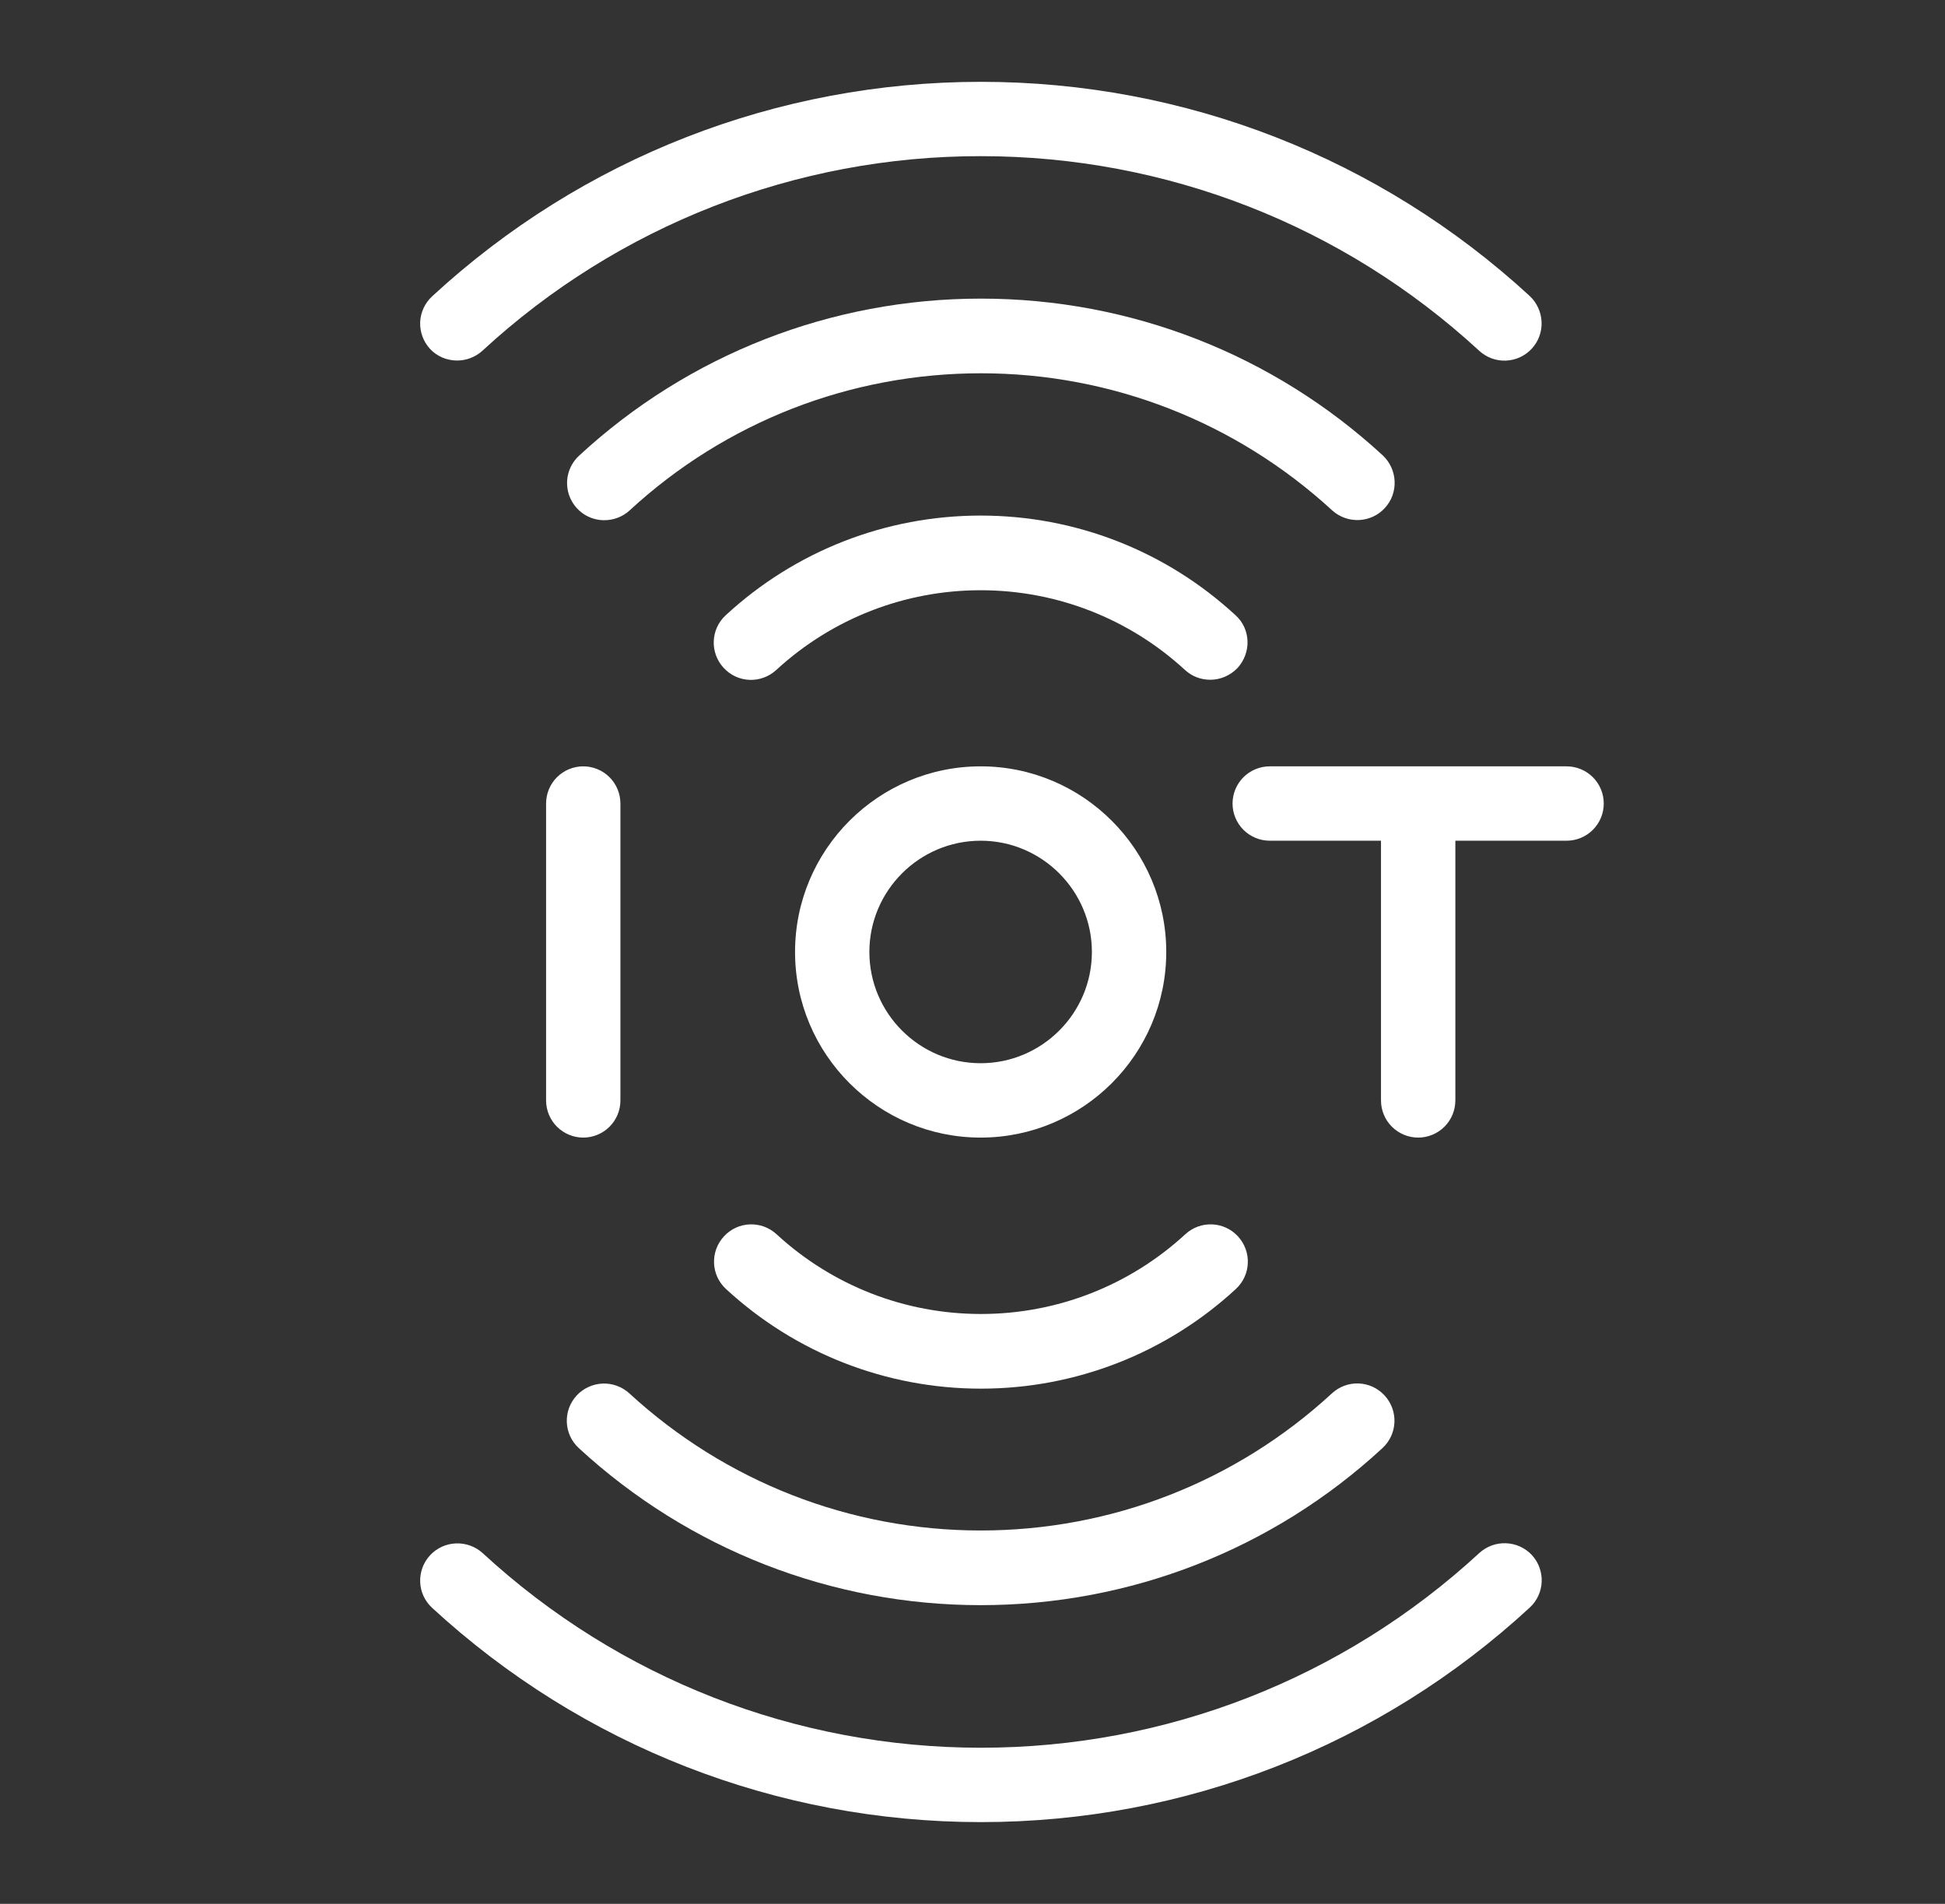 <svg width="47" height="46" viewBox="0 0 47 46" fill="none" xmlns="http://www.w3.org/2000/svg">
<rect x="0" y="0" width="47" height="46" fill="#333333" stroke="none"/>
<path d="M11.047 8.711C11.262 8.711 11.485 8.632 11.658 8.474C14.938 5.446 19.24 3.767 23.704 3.773C28.174 3.773 32.451 5.441 35.743 8.474C36.109 8.812 36.677 8.79 37.015 8.424C37.353 8.057 37.324 7.489 36.965 7.152C33.342 3.817 28.634 1.977 23.704 1.977C18.773 1.977 14.065 3.817 10.443 7.159C10.356 7.239 10.286 7.335 10.236 7.443C10.186 7.55 10.158 7.666 10.153 7.784C10.149 7.903 10.168 8.021 10.209 8.132C10.25 8.242 10.312 8.344 10.393 8.431C10.565 8.618 10.809 8.711 11.047 8.711Z" fill="white"/>
<path d="M33.464 12.275C33.802 11.908 33.773 11.341 33.414 11.003C30.762 8.559 27.312 7.215 23.704 7.215C20.096 7.215 16.645 8.559 13.993 11.01C13.86 11.133 13.767 11.293 13.726 11.469C13.685 11.646 13.699 11.83 13.765 11.999C13.831 12.167 13.947 12.312 14.096 12.414C14.246 12.516 14.423 12.57 14.604 12.569C14.82 12.569 15.043 12.491 15.215 12.332C17.537 10.191 20.548 9.019 23.704 9.019C26.859 9.019 29.87 10.198 32.192 12.332C32.559 12.663 33.127 12.641 33.464 12.275Z" fill="white"/>
<path d="M29.856 14.865C28.174 13.312 25.989 12.457 23.697 12.457C21.404 12.457 19.219 13.312 17.537 14.865C17.17 15.203 17.149 15.771 17.487 16.137C17.824 16.504 18.392 16.525 18.759 16.187C20.11 14.944 21.864 14.261 23.697 14.261C25.529 14.261 27.283 14.944 28.634 16.187C28.807 16.346 29.023 16.424 29.245 16.424C29.49 16.424 29.727 16.324 29.907 16.137C30.244 15.763 30.223 15.195 29.856 14.865ZM28.642 29.822C27.29 31.066 25.537 31.748 23.704 31.748C21.871 31.748 20.117 31.066 18.766 29.822C18.399 29.484 17.832 29.506 17.494 29.872C17.156 30.239 17.177 30.807 17.544 31.145C19.226 32.697 21.418 33.552 23.704 33.552C25.989 33.552 28.182 32.697 29.863 31.145C30.23 30.807 30.252 30.239 29.914 29.872C29.576 29.506 29.008 29.484 28.642 29.822ZM28.182 23.001C28.182 20.529 26.169 18.516 23.697 18.516C21.224 18.516 19.212 20.529 19.212 23.001C19.212 25.474 21.224 27.486 23.697 27.486C26.169 27.486 28.182 25.474 28.182 23.001ZM21.008 23.001C21.008 21.52 22.216 20.313 23.697 20.313C25.177 20.313 26.385 21.52 26.385 23.001C26.385 24.482 25.177 25.689 23.697 25.689C22.216 25.689 21.008 24.482 21.008 23.001ZM14.992 26.588V19.415C14.992 19.176 14.898 18.948 14.729 18.779C14.561 18.611 14.332 18.516 14.094 18.516C13.856 18.516 13.627 18.611 13.459 18.779C13.29 18.948 13.196 19.176 13.196 19.415V26.588C13.196 26.826 13.29 27.055 13.459 27.223C13.627 27.391 13.856 27.486 14.094 27.486C14.332 27.486 14.561 27.391 14.729 27.223C14.898 27.055 14.992 26.826 14.992 26.588ZM37.856 18.516H30.683C30.445 18.516 30.216 18.611 30.047 18.779C29.879 18.948 29.784 19.176 29.784 19.415C29.784 19.653 29.879 19.881 30.047 20.05C30.216 20.218 30.445 20.313 30.683 20.313H33.371V26.588C33.371 26.826 33.466 27.055 33.634 27.223C33.803 27.391 34.031 27.486 34.269 27.486C34.508 27.486 34.736 27.391 34.905 27.223C35.073 27.055 35.168 26.826 35.168 26.588V20.313H37.856C38.094 20.313 38.323 20.218 38.491 20.05C38.66 19.881 38.754 19.653 38.754 19.415C38.754 19.176 38.66 18.948 38.491 18.779C38.323 18.611 38.094 18.516 37.856 18.516ZM35.743 37.527C32.451 40.56 28.174 42.228 23.704 42.228C19.233 42.228 14.957 40.56 11.665 37.527C11.489 37.366 11.256 37.282 11.018 37.291C10.78 37.3 10.555 37.403 10.393 37.577C10.055 37.944 10.076 38.512 10.443 38.849C14.065 42.184 18.773 44.025 23.704 44.025C28.634 44.025 33.342 42.184 36.965 38.842C37.331 38.505 37.353 37.937 37.015 37.57C36.677 37.211 36.109 37.189 35.743 37.527Z" fill="white"/>
<path d="M23.697 38.783C27.305 38.783 30.755 37.439 33.407 34.988C33.773 34.65 33.795 34.082 33.457 33.716C33.119 33.349 32.552 33.328 32.185 33.666C29.863 35.807 26.852 36.979 23.697 36.979C20.541 36.979 17.53 35.8 15.208 33.666C15.032 33.505 14.8 33.42 14.562 33.429C14.324 33.439 14.099 33.542 13.936 33.716C13.598 34.082 13.62 34.65 13.986 34.988C16.646 37.439 20.096 38.783 23.697 38.783Z" fill="white"/>
</svg>
